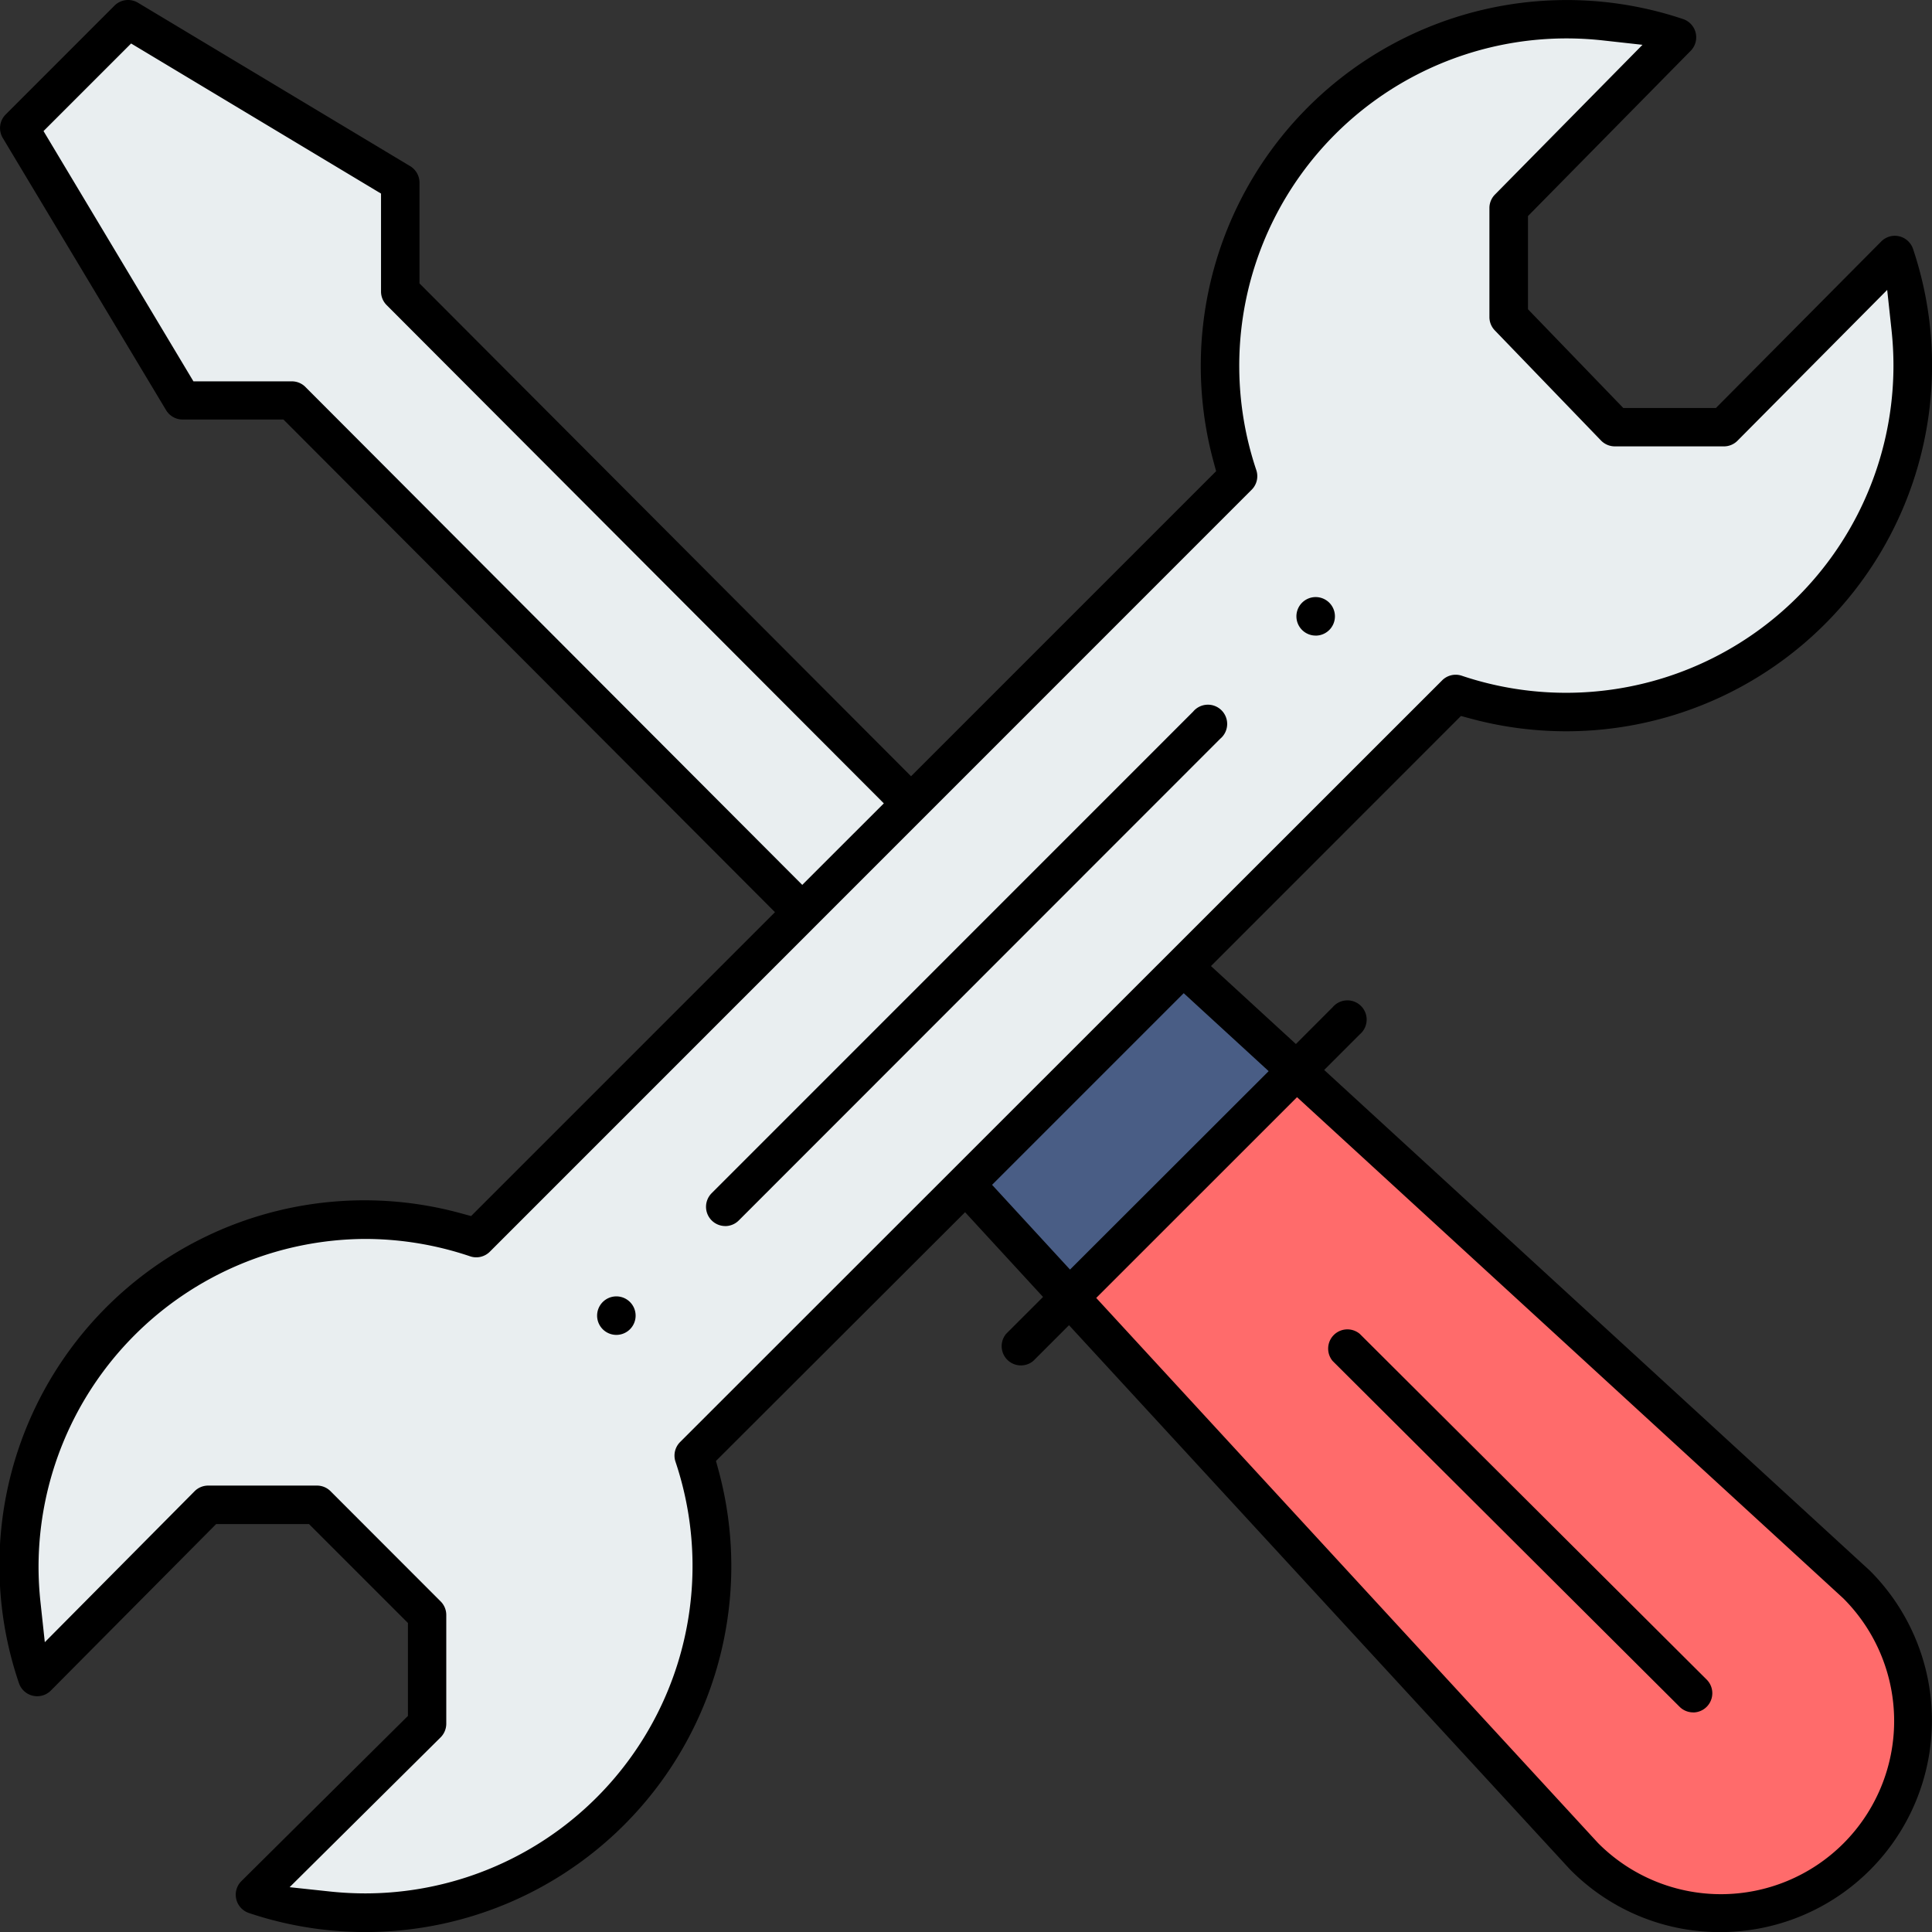 <?xml version="1.0" encoding="utf-8"?>
<svg xmlns="http://www.w3.org/2000/svg" width="56.998" height="57" viewBox="0 0 56.998 57">
  <rect x="0" y="0" width="56.998" height="57" fill="#333333" stroke="none"/>
  <g id="maintenance-updated" transform="translate(-5.5 -4.999)">
    <path id="Path_1871" data-name="Path 1871" d="M306.616,298.308a5.678,5.678,0,0,1-8.029,8.03L283.4,289.844l6.694-6.692Z" transform="translate(-246.347 -246.57)" fill="#ff6b6b"/>
    <path id="Path_1872" data-name="Path 1872" d="M262.767,256.133l3.343,3.068-6.694,6.692-3.072-3.337Z" transform="translate(-222.362 -222.619)" fill="#495d85"/>
    <path id="Path_1873" data-name="Path 1873" d="M65.831,16.956l-5.04,5.08H57.578l-3.137-3.251V15.573l4.966-5.04a10.225,10.225,0,0,0-12.95,12.95L36.81,33.132l-.007-.008-15.062-15.1V14.818L13.712,10,10.5,13.211l4.817,8.029h3.211l15.063,15.1.007.007-9.615,9.615A10.226,10.226,0,0,0,11.032,58.907l5.04-5.08h3.212l3.251,3.251V60.29l-5.08,5.04A10.225,10.225,0,0,0,30.405,52.38L52.88,29.905a10.226,10.226,0,0,0,12.951-12.95Z" transform="translate(-4.432 -4.433)" fill="#e9eef0"/>
    <path id="Path_1874" data-name="Path 1874" d="M56.253,62a6.2,6.2,0,0,1-4.416-1.83l-.017-.017L37.038,44.095,35.983,45.15a.568.568,0,0,1-.8-.8l1.089-1.088-2.3-2.5L26.623,48.1l.086.317A10.794,10.794,0,0,1,12.842,61.436a.57.57,0,0,1-.372-.409.564.564,0,0,1,.153-.532l4.912-4.873V52.88l-2.918-2.918H11.877L7,54.874a.568.568,0,0,1-.941-.219A10.769,10.769,0,0,1,19.081,40.789l.317.086,8.965-8.965-14.5-14.534H10.885A.57.57,0,0,1,10.4,17.1L5.582,9.07a.568.568,0,0,1,.086-.694L8.878,5.165a.567.567,0,0,1,.693-.085L17.6,9.9a.57.57,0,0,1,.276.487V13.36L32.378,27.9l9-9-.086-.317A10.794,10.794,0,0,1,55.156,5.562a.568.568,0,0,1,.223.936l-4.8,4.875v2.75l2.811,2.912h2.734L61,12.123a.57.57,0,0,1,.4-.168.564.564,0,0,1,.129.015.57.57,0,0,1,.409.371A10.795,10.795,0,0,1,48.917,26.207l-.316-.085L41.226,33.5l2.506,2.3,1.083-1.084a.568.568,0,1,1,.8.8l-1.049,1.049,16.1,14.772A6.246,6.246,0,0,1,56.253,62ZM37.841,43.291,52.648,59.375l.009.009a5.11,5.11,0,0,0,7.228-7.226l-.02-.019-16.1-14.771ZM14.852,48.827a.564.564,0,0,1,.4.166L18.5,52.244a.564.564,0,0,1,.166.4v3.212a.571.571,0,0,1-.168.4l-4.454,4.419,1.187.127a9.9,9.9,0,0,0,1.05.056,9.66,9.66,0,0,0,9.148-12.734.565.565,0,0,1,.137-.583L48.046,25.071a.565.565,0,0,1,.4-.166.572.572,0,0,1,.181.03,9.658,9.658,0,0,0,12.734-9.148,9.8,9.8,0,0,0-.057-1.051l-.128-1.184L56.761,18a.563.563,0,0,1-.4.168H53.146A.57.57,0,0,1,52.738,18L49.6,14.746a.564.564,0,0,1-.159-.394V11.139a.564.564,0,0,1,.163-.4l4.353-4.418-1.164-.129a9.9,9.9,0,0,0-1.082-.06,9.659,9.659,0,0,0-9.148,12.734.565.565,0,0,1-.137.582L19.953,41.925a.566.566,0,0,1-.583.138,9.7,9.7,0,0,0-3.1-.513,9.684,9.684,0,0,0-9.633,9.662,9.805,9.805,0,0,0,.057,1.051l.128,1.184,4.417-4.452a.565.565,0,0,1,.4-.168Zm19.916-8.873,2.3,2.5L42.928,36.6l-2.506-2.3ZM6.784,8.866l4.423,7.384H14.1a.56.56,0,0,1,.4.155l14.668,14.7L31.575,28.7,16.907,14a.564.564,0,0,1-.166-.4v-2.89L9.368,6.282ZM55.451,55.518a.564.564,0,0,1-.4-.166L44.815,45.15a.568.568,0,0,1,.8-.8l10.235,10.2a.568.568,0,0,1-.4.97ZM23.684,44.381a.568.568,0,1,1,.568-.568A.568.568,0,0,1,23.684,44.381Zm3.211-3.211a.568.568,0,0,1-.4-.969L40.7,25.993a.568.568,0,1,1,.8.8L27.3,41A.564.564,0,0,1,26.895,41.171Zm17.42-17.42a.568.568,0,1,1,.568-.568A.568.568,0,0,1,44.315,23.751Z"/>
  </g>
</svg>
